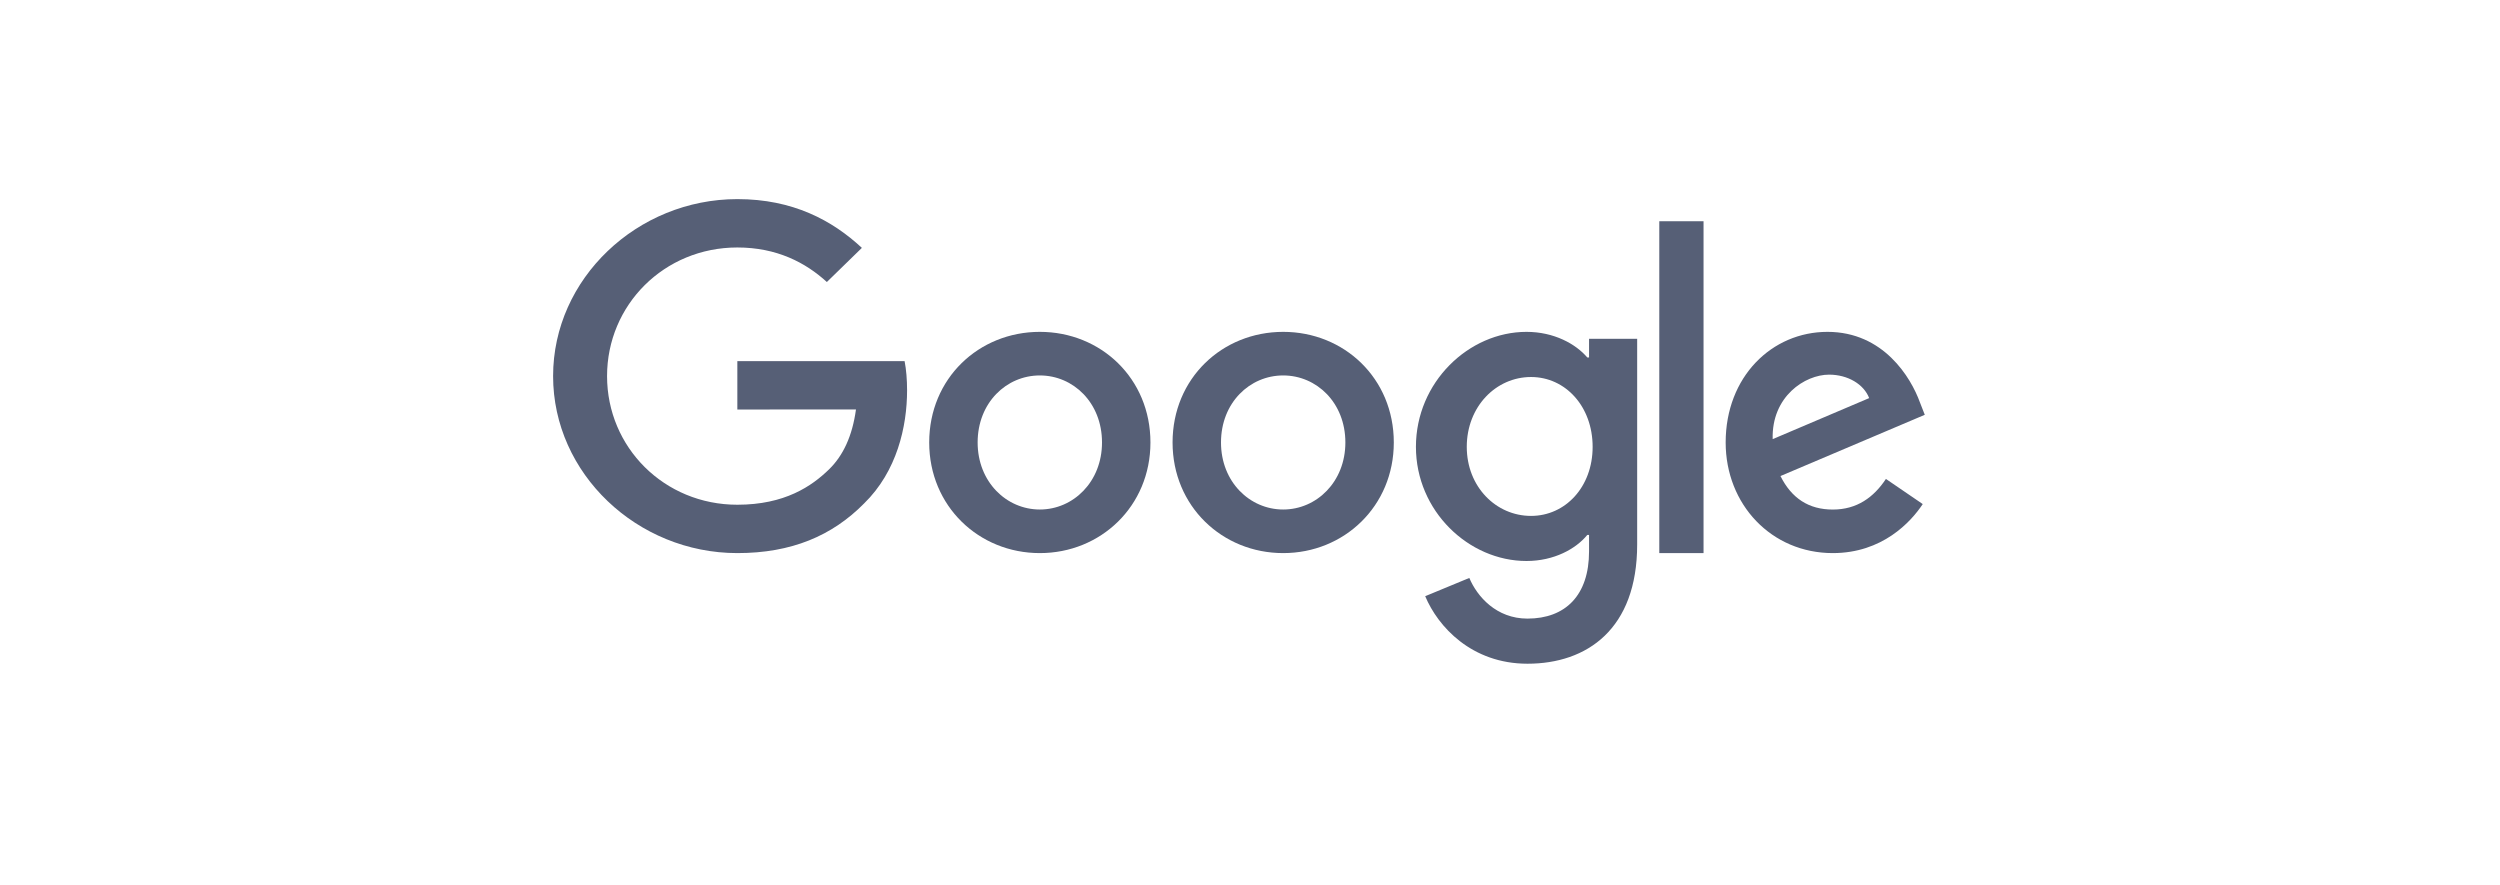 <?xml version="1.0" encoding="UTF-8"?>
<svg xmlns="http://www.w3.org/2000/svg" width="113" height="40" viewBox="0 0 113 40" fill="none">
  <path d="M52 20C52 22.879 49.755 25 47 25C44.245 25 42 22.879 42 20C42 17.101 44.245 15 47 15C49.755 15 52 17.101 52 20ZM49.811 20C49.811 18.201 48.51 16.97 47 16.97C45.49 16.97 44.189 18.201 44.189 20C44.189 21.781 45.49 23.03 47 23.03C48.51 23.03 49.811 21.779 49.811 20Z" fill="#565F76"></path>
  <path d="M63 20C63 22.879 60.755 25 58 25C55.245 25 53 22.879 53 20C53 17.103 55.245 15 58 15C60.755 15 63 17.101 63 20ZM60.811 20C60.811 18.201 59.51 16.97 58 16.97C56.49 16.97 55.189 18.201 55.189 20C55.189 21.781 56.49 23.03 58 23.03C59.51 23.03 60.811 21.779 60.811 20Z" fill="#565F76"></path>
  <path d="M74 15.313V24.612C74 28.438 71.728 30 69.042 30C66.514 30 64.993 28.321 64.419 26.948L66.413 26.123C66.768 26.966 67.638 27.961 69.04 27.961C70.759 27.961 71.825 26.908 71.825 24.925V24.18H71.745C71.232 24.808 70.244 25.357 68.998 25.357C66.389 25.357 64 23.101 64 20.198C64 17.275 66.389 15 68.998 15C70.242 15 71.23 15.549 71.745 16.158H71.825V15.315H74V15.313ZM71.987 20.198C71.987 18.375 70.761 17.041 69.202 17.041C67.622 17.041 66.298 18.375 66.298 20.198C66.298 22.004 67.622 23.319 69.202 23.319C70.761 23.319 71.987 22.004 71.987 20.198Z" fill="#565F76"></path>
  <path d="M77 10V25H75V10H77Z" fill="#565F76"></path>
  <path d="M85.244 21.648L86.908 22.784C86.371 23.598 85.077 25 82.842 25C80.07 25 78 22.804 78 20C78 17.027 80.088 15 82.602 15C85.134 15 86.373 17.065 86.778 18.181L87 18.749L80.477 21.517C80.977 22.52 81.753 23.032 82.842 23.032C83.933 23.032 84.69 22.482 85.244 21.648ZM80.125 19.849L84.486 17.994C84.246 17.369 83.524 16.934 82.675 16.934C81.586 16.934 80.07 17.919 80.125 19.849Z" fill="#565F76"></path>
  <path d="M33.328 18.51V16.324H40.888C40.962 16.705 41 17.156 41 17.643C41 19.283 40.54 21.311 39.057 22.756C37.614 24.22 35.772 25 33.33 25C28.805 25 25 21.409 25 17C25 12.591 28.805 9 33.33 9C35.834 9 37.617 9.957 38.957 11.204L37.374 12.747C36.413 11.869 35.111 11.186 33.328 11.186C30.023 11.186 27.439 13.78 27.439 17C27.439 20.22 30.023 22.814 33.328 22.814C35.471 22.814 36.692 21.976 37.474 21.214C38.108 20.596 38.525 19.713 38.69 18.508L33.328 18.51Z" fill="#565F76"></path>
</svg>
